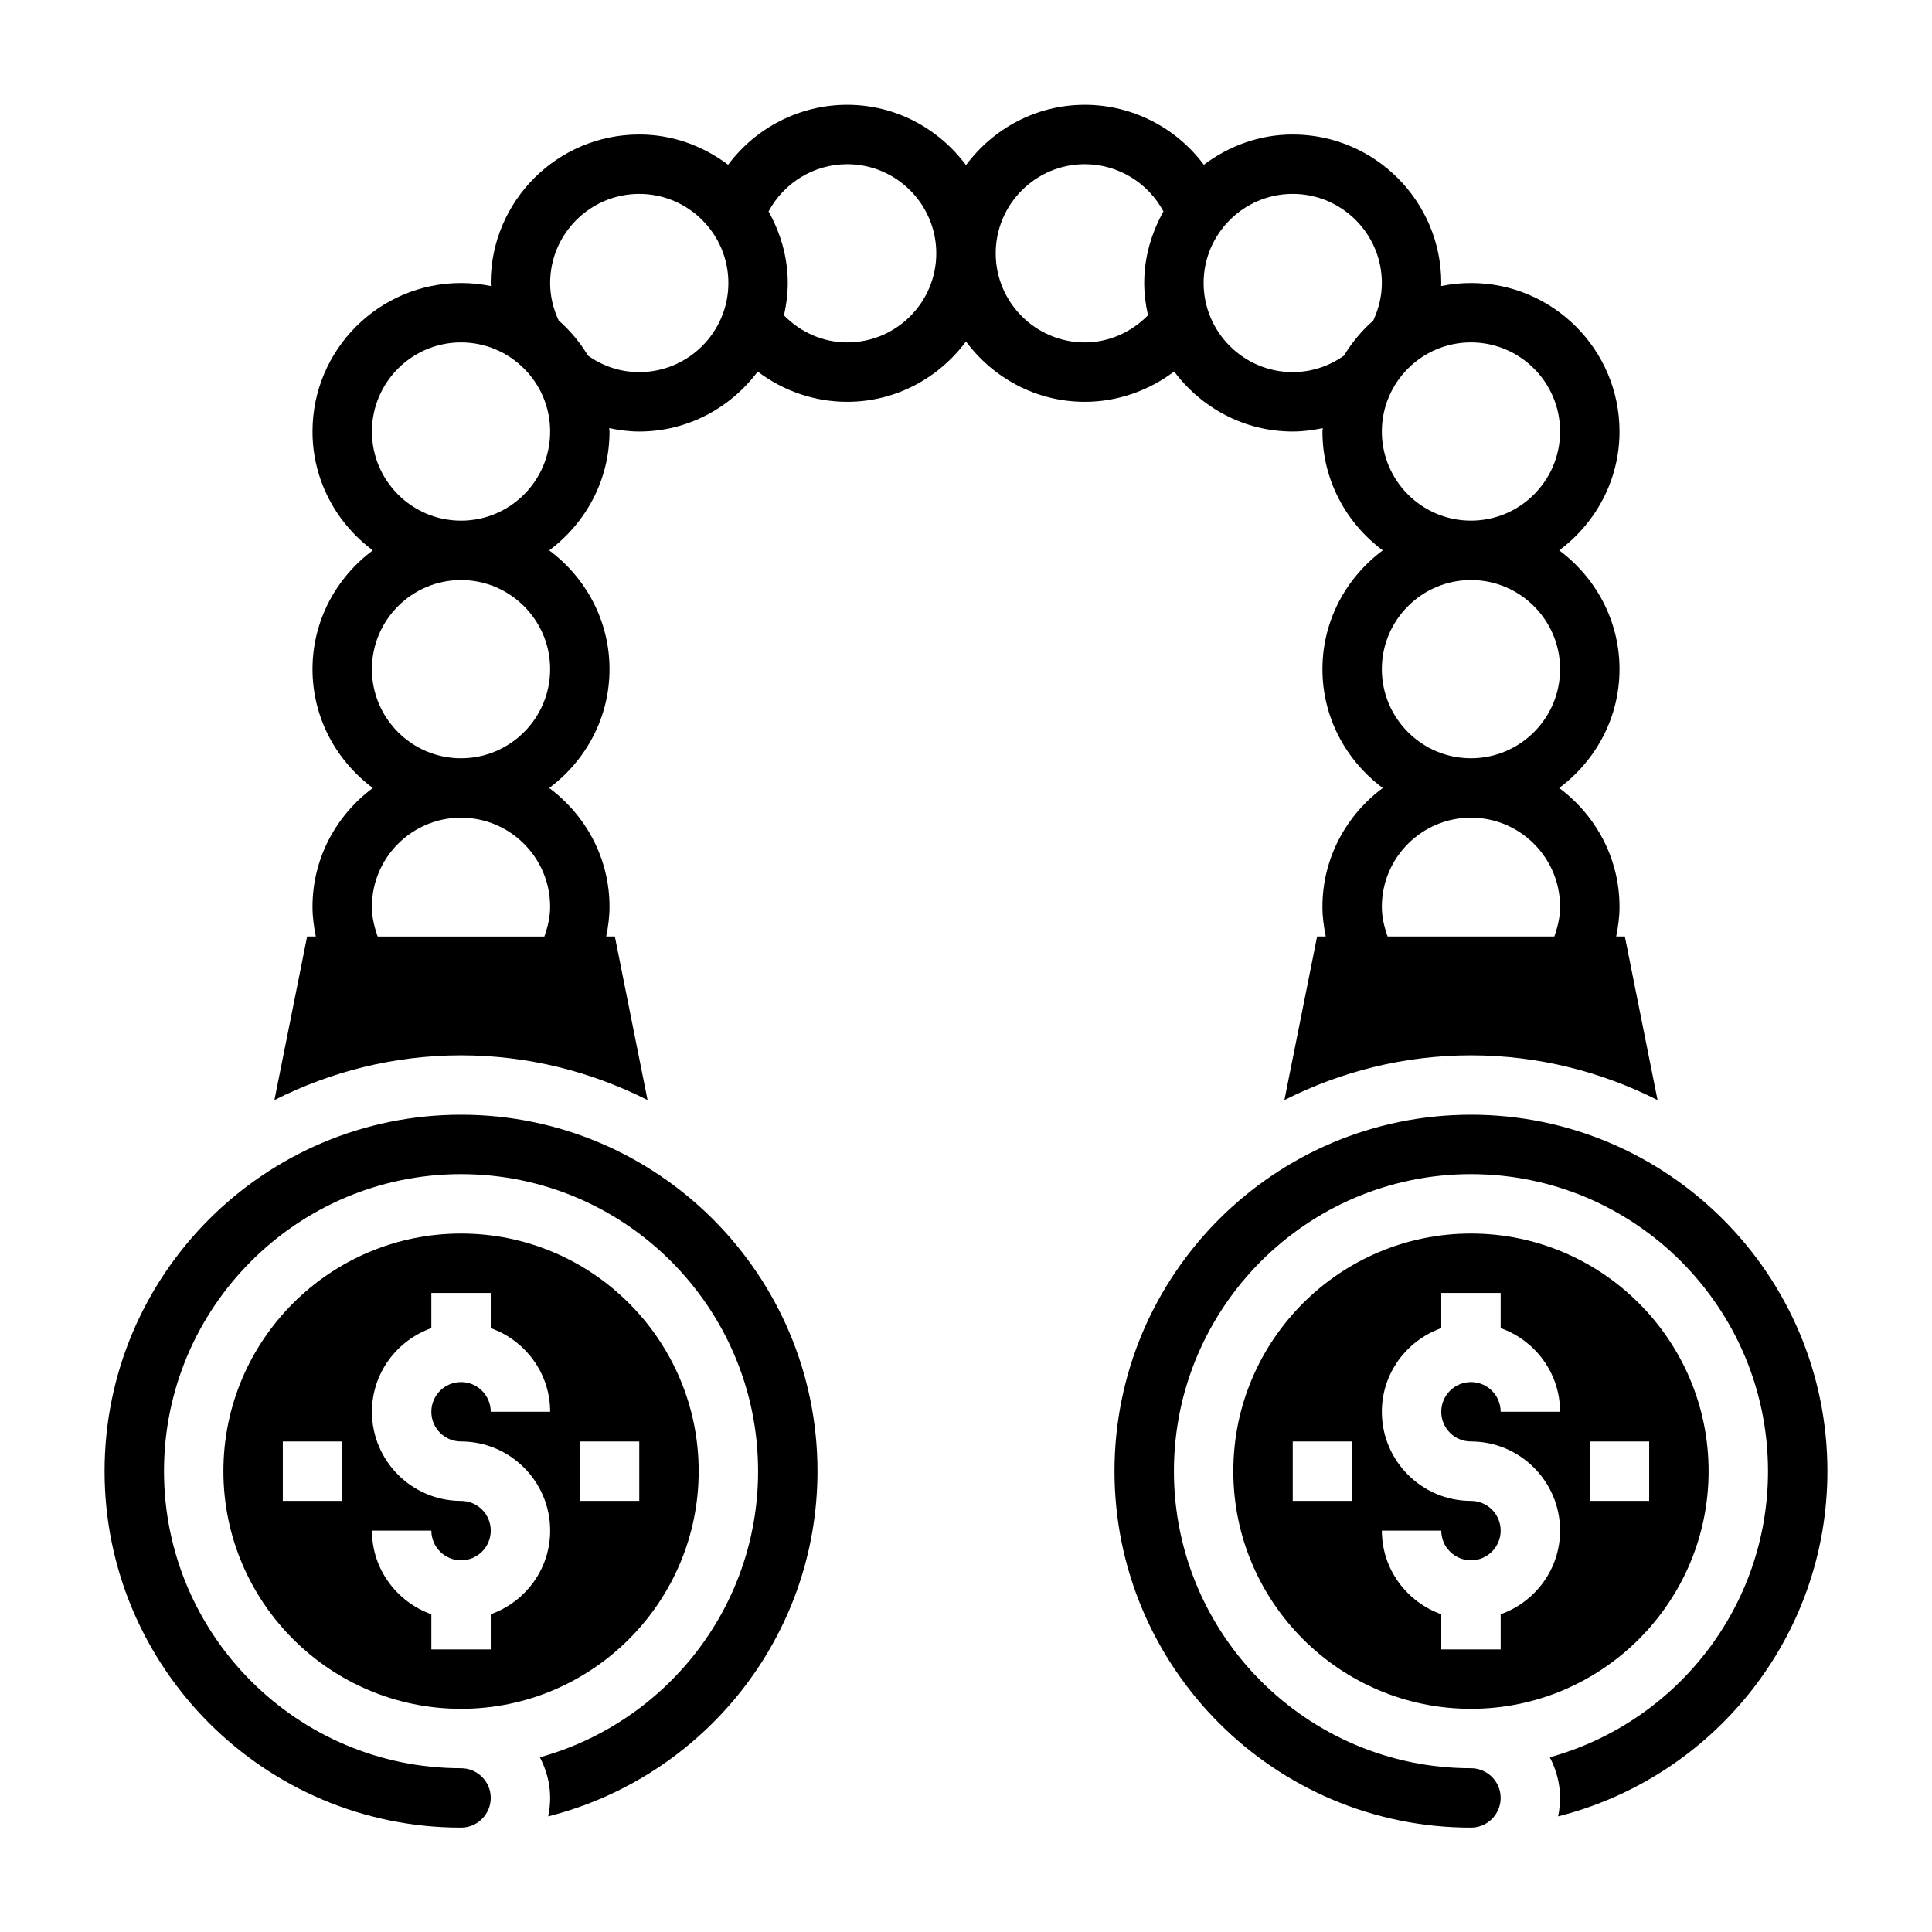<?xml version="1.0" encoding="UTF-8"?>
<!-- The Best Svg Icon site in the world: iconSvg.co, Visit us! https://iconsvg.co -->
<svg fill="#000000" width="800px" height="800px" version="1.1" viewBox="144 144 512 512" xmlns="http://www.w3.org/2000/svg">
 <g>
  <path d="m486.59 258.36c2.715 0 5.359-0.363 7.965-0.898-0.004 0.309-0.094 0.594-0.094 0.898 0 12.918 6.344 24.309 15.988 31.488-9.645 7.18-15.988 18.57-15.988 31.488s6.344 24.309 15.988 31.488c-9.645 7.18-15.988 18.57-15.988 31.488 0 2.66 0.355 5.281 0.883 7.871h-2.297l-8.668 43.344c14.895-7.519 31.652-11.855 49.445-11.855 17.789 0 34.559 4.336 49.445 11.855l-8.668-43.344h-2.297c0.527-2.59 0.883-5.211 0.883-7.871 0-12.918-6.344-24.309-15.988-31.488 9.645-7.18 15.988-18.57 15.988-31.488s-6.344-24.309-15.988-31.488c9.645-7.18 15.988-18.57 15.988-31.488 0-21.703-17.656-39.359-39.359-39.359-2.715 0-5.359 0.277-7.918 0.805 0-0.27 0.039-0.535 0.039-0.805 0-21.703-17.656-39.359-39.359-39.359-8.863 0-16.965 3.055-23.555 8.023-7.301-9.793-18.922-15.895-31.547-15.895-12.918 0-24.309 6.344-31.488 15.988-7.18-9.645-18.57-15.988-31.488-15.988-12.625 0-24.246 6.102-31.551 15.895-6.59-4.969-14.691-8.023-23.555-8.023-21.703 0-39.359 17.656-39.359 39.359 0 0.27 0.039 0.535 0.047 0.805-2.559-0.527-5.211-0.805-7.918-0.805-21.703 0-39.359 17.656-39.359 39.359 0 12.918 6.344 24.309 15.988 31.488-9.645 7.18-15.988 18.57-15.988 31.488s6.344 24.309 15.988 31.488c-9.645 7.18-15.988 18.57-15.988 31.488 0 2.66 0.355 5.281 0.883 7.871h-2.309l-8.668 43.344c14.895-7.519 31.652-11.855 49.445-11.855 17.789 0 34.559 4.336 49.445 11.855l-8.668-43.344h-2.297c0.527-2.59 0.883-5.211 0.883-7.871 0-12.918-6.344-24.309-15.988-31.488 9.645-7.18 15.988-18.57 15.988-31.488s-6.344-24.309-15.988-31.488c9.645-7.18 15.988-18.57 15.988-31.488 0-0.309-0.086-0.59-0.094-0.898 2.598 0.535 5.242 0.898 7.965 0.898 12.871 0 24.215-6.297 31.402-15.887 6.746 5.102 15.004 8.016 23.703 8.016 12.918 0 24.309-6.344 31.488-15.988 7.18 9.645 18.57 15.988 31.488 15.988 8.637 0 16.926-2.93 23.688-8.031 7.188 9.598 18.539 15.902 31.418 15.902zm70.848 125.95c0 2.715-0.629 5.336-1.527 7.871h-44.18c-0.898-2.535-1.527-5.156-1.527-7.871 0-13.02 10.598-23.617 23.617-23.617 13.023 0.004 23.617 10.598 23.617 23.617zm0-62.977c0 13.02-10.598 23.617-23.617 23.617-13.02 0-23.617-10.598-23.617-23.617s10.598-23.617 23.617-23.617c13.023 0.004 23.617 10.598 23.617 23.617zm0-62.977c0 13.02-10.598 23.617-23.617 23.617-13.02 0-23.617-10.598-23.617-23.617s10.598-23.617 23.617-23.617c13.023 0.004 23.617 10.598 23.617 23.617zm-70.848-62.973c13.02 0 23.617 10.598 23.617 23.617 0 3.519-0.836 6.848-2.297 9.965-3.039 2.684-5.637 5.785-7.738 9.281-3.992 2.824-8.652 4.367-13.586 4.367-13.02 0-23.617-10.598-23.617-23.617 0-13.02 10.602-23.613 23.621-23.613zm-196.8 188.93c0 2.715-0.629 5.336-1.527 7.871h-44.18c-0.898-2.535-1.527-5.156-1.527-7.871 0-13.02 10.598-23.617 23.617-23.617 13.023 0.004 23.617 10.598 23.617 23.617zm0-62.977c0 13.02-10.598 23.617-23.617 23.617s-23.617-10.598-23.617-23.617 10.598-23.617 23.617-23.617c13.023 0.004 23.617 10.598 23.617 23.617zm-23.613-39.359c-13.02 0-23.617-10.598-23.617-23.617s10.598-23.617 23.617-23.617 23.617 10.598 23.617 23.617c-0.004 13.023-10.598 23.617-23.617 23.617zm47.23-39.359c-4.938 0-9.59-1.543-13.578-4.367-2.102-3.504-4.715-6.621-7.769-9.312-1.465-3.121-2.269-6.449-2.269-9.938 0-13.02 10.598-23.617 23.617-23.617s23.617 10.598 23.617 23.617c0 13.02-10.598 23.617-23.617 23.617zm55.105-7.871c-6.398 0-12.352-2.684-16.75-7.164 0.617-2.773 1.004-5.629 1.004-8.582 0-6.91-1.945-13.32-5.086-18.965 4.062-7.606 12.043-12.523 20.828-12.523 13.02 0 23.617 10.598 23.617 23.617s-10.594 23.617-23.613 23.617zm62.977 0c-13.02 0-23.617-10.598-23.617-23.617s10.598-23.617 23.617-23.617c8.793 0 16.773 4.922 20.836 12.516-3.148 5.652-5.094 12.062-5.094 18.973 0 2.945 0.387 5.793 1 8.559-4.418 4.477-10.391 7.188-16.742 7.188z"/>
  <path d="m533.82 470.9c-34.723 0-62.977 28.254-62.977 62.977s28.254 62.977 62.977 62.977c34.723 0 62.977-28.254 62.977-62.977s-28.254-62.977-62.977-62.977zm-31.488 70.848h-15.742v-15.742h15.742zm31.488-15.742c13.02 0 23.617 10.598 23.617 23.617 0 10.25-6.606 18.91-15.742 22.168v9.32h-15.742v-9.32c-9.141-3.258-15.742-11.918-15.742-22.168h15.742c0 4.344 3.527 7.871 7.871 7.871s7.871-3.527 7.871-7.871-3.527-7.871-7.871-7.871c-13.02 0-23.617-10.598-23.617-23.617 0-10.25 6.606-18.91 15.742-22.168v-9.32h15.742v9.32c9.141 3.258 15.742 11.918 15.742 22.168h-15.742c0-4.344-3.527-7.871-7.871-7.871s-7.871 3.527-7.871 7.871c-0.004 4.344 3.523 7.871 7.871 7.871zm31.488 15.742v-15.742h15.742v15.742z"/>
  <path d="m533.82 439.41c-52.09 0-94.465 42.375-94.465 94.465s42.375 94.465 94.465 94.465c4.344 0 7.871-3.527 7.871-7.871s-3.527-7.871-7.871-7.871c-43.406 0-78.719-35.312-78.719-78.719s35.312-78.719 78.719-78.719 78.719 35.312 78.719 78.719c0 36.164-24.547 66.629-57.828 75.816 1.684 3.246 2.723 6.875 2.723 10.77 0 1.684-0.188 3.312-0.527 4.894 40.945-10.332 71.379-47.371 71.379-91.484 0-52.09-42.379-94.465-94.465-94.465z"/>
  <path d="m266.18 439.41c-52.09 0-94.465 42.375-94.465 94.465s42.375 94.465 94.465 94.465c4.344 0 7.871-3.527 7.871-7.871s-3.527-7.871-7.871-7.871c-43.406 0-78.719-35.312-78.719-78.719s35.312-78.719 78.719-78.719 78.719 35.312 78.719 78.719c0 36.164-24.547 66.629-57.828 75.816 1.684 3.246 2.723 6.875 2.723 10.77 0 1.684-0.188 3.312-0.527 4.894 40.945-10.332 71.375-47.371 71.375-91.484 0-52.09-42.375-94.465-94.461-94.465z"/>
  <path d="m266.18 470.9c-34.723 0-62.977 28.254-62.977 62.977s28.254 62.977 62.977 62.977c34.723 0 62.977-28.254 62.977-62.977-0.004-34.723-28.254-62.977-62.977-62.977zm-31.488 70.848h-15.746v-15.742h15.742zm31.488-15.742c13.02 0 23.617 10.598 23.617 23.617 0 10.25-6.606 18.91-15.742 22.168v9.32h-15.742v-9.32c-9.141-3.258-15.742-11.918-15.742-22.168h15.742c0 4.344 3.527 7.871 7.871 7.871s7.871-3.527 7.871-7.871-3.527-7.871-7.871-7.871c-13.02 0-23.617-10.598-23.617-23.617 0-10.25 6.606-18.91 15.742-22.168v-9.32h15.742v9.32c9.141 3.258 15.742 11.918 15.742 22.168h-15.742c0-4.344-3.527-7.871-7.871-7.871s-7.871 3.527-7.871 7.871c-0.004 4.344 3.523 7.871 7.871 7.871zm31.488 15.742v-15.742h15.742v15.742z"/>
 </g>
</svg>